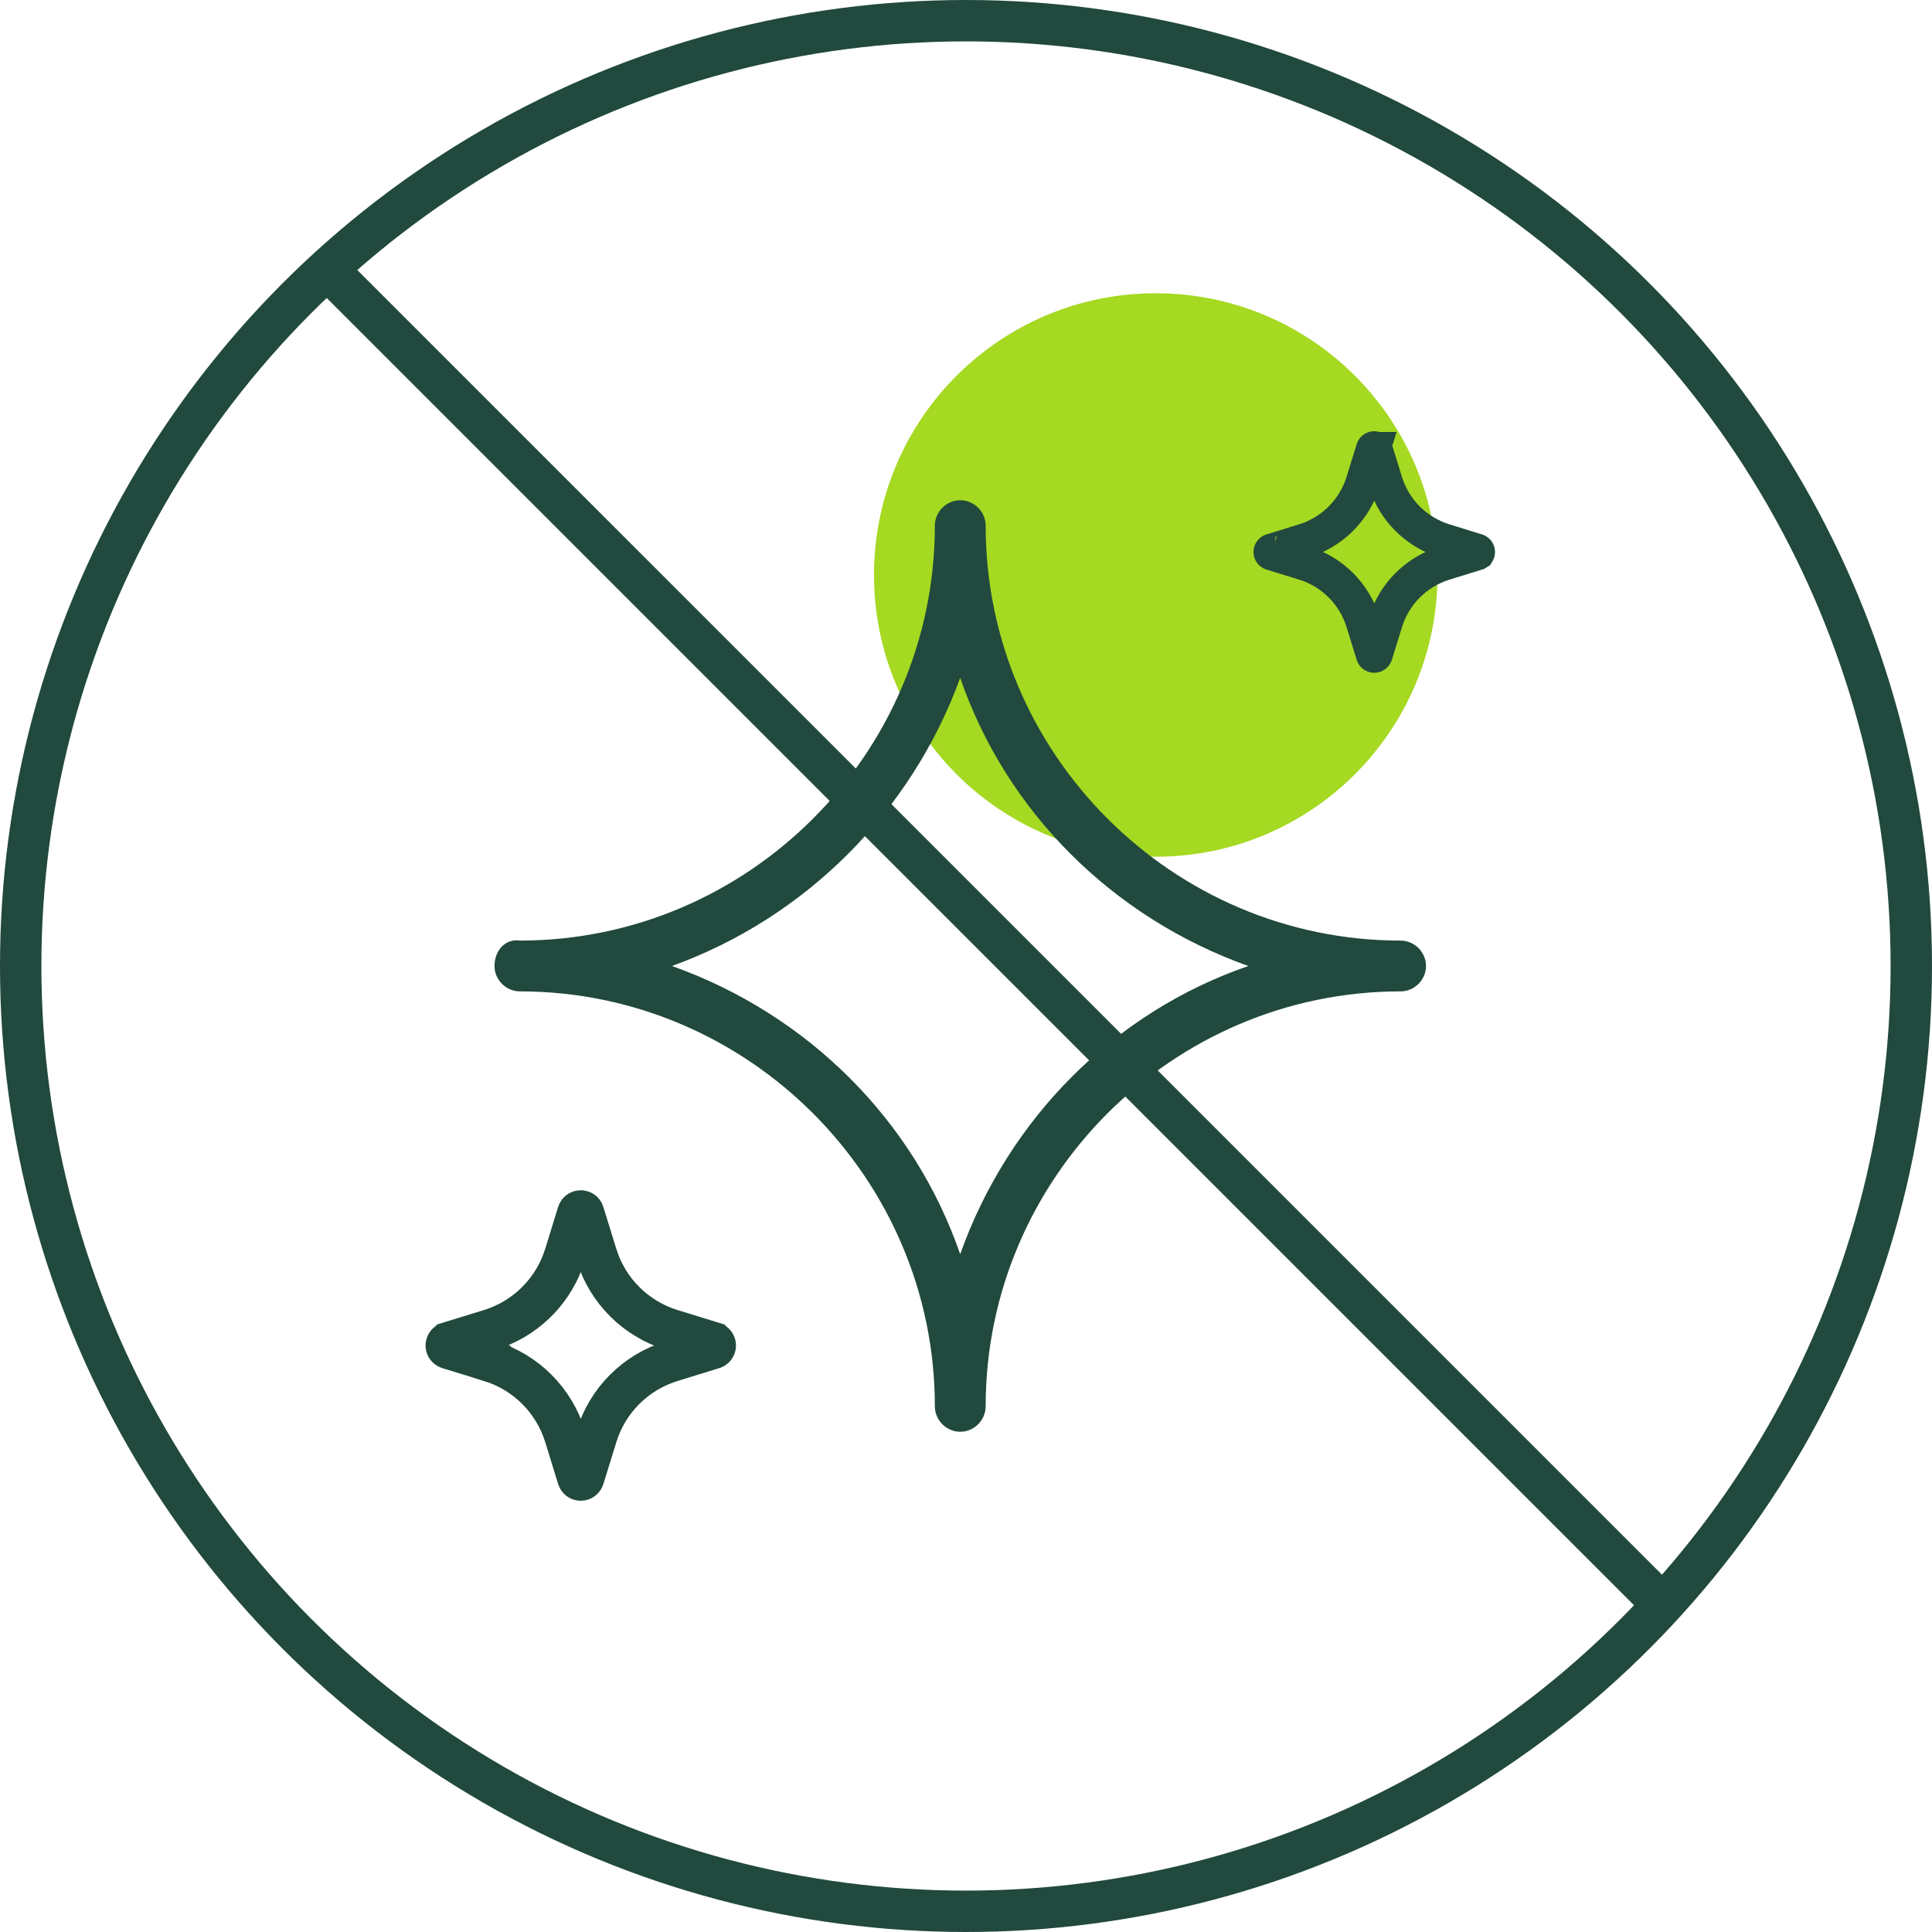 <svg width="52" height="52" viewBox="0 0 52 52" fill="none" xmlns="http://www.w3.org/2000/svg">
<g clip-path="url(#clip0_1838_12898)">
<circle cx="31.107" cy="15.476" r="7.583" fill="#A5D922"/>
<path d="M13.31 26C13.31 26.373 13.62 26.683 13.993 26.683C20.135 26.683 25.162 31.71 25.162 37.852C25.162 38.225 25.472 38.536 25.845 38.536C26.218 38.536 26.529 38.225 26.529 37.852C26.529 31.71 31.556 26.683 37.697 26.683C38.071 26.683 38.381 26.373 38.381 26C38.381 25.627 38.071 25.316 37.697 25.316C31.556 25.316 26.529 20.29 26.529 14.148C26.529 13.774 26.219 13.464 25.845 13.464C25.472 13.464 25.162 13.774 25.162 14.148C25.162 20.29 20.135 25.316 13.993 25.316C13.62 25.256 13.31 25.566 13.31 26ZM25.843 18.244C27.084 21.843 29.939 24.696 33.599 26C29.999 27.241 27.147 30.096 25.843 33.756C24.602 30.157 21.747 27.304 18.087 26C21.686 24.698 24.538 21.843 25.843 18.244Z" fill="#21493E"/>
<line x1="9.06" y1="7.499" x2="44.656" y2="43.094" stroke="#21493E" stroke-width="1.114"/>
<path d="M15.631 32.593H15.632C15.667 32.593 15.697 32.614 15.707 32.648V32.649L16.054 33.773C16.35 34.738 17.106 35.493 18.071 35.792L19.195 36.138L19.196 36.139C19.215 36.145 19.229 36.155 19.237 36.167C19.246 36.178 19.252 36.194 19.252 36.214C19.252 36.241 19.24 36.264 19.219 36.279L19.195 36.291L18.072 36.637C17.107 36.935 16.351 37.689 16.055 38.656L15.707 39.78C15.695 39.816 15.667 39.836 15.632 39.836H15.631C15.61 39.836 15.595 39.83 15.583 39.821C15.572 39.812 15.561 39.799 15.555 39.78L15.208 38.654C14.911 37.689 14.156 36.934 13.19 36.636L13.19 36.635L12.065 36.29C12.032 36.278 12.011 36.25 12.01 36.215C12.011 36.175 12.034 36.149 12.065 36.139L12.066 36.138L13.19 35.792C14.096 35.512 14.816 34.83 15.146 33.951L15.208 33.773L15.554 32.648C15.56 32.629 15.572 32.617 15.583 32.608C15.595 32.599 15.61 32.593 15.631 32.593Z" stroke="#21493E" stroke-width="1.114"/>
<path d="M36.988 12.071H36.989C36.996 12.071 37.002 12.074 37.006 12.077L37.017 12.092L37.288 12.967C37.521 13.728 38.116 14.322 38.877 14.557L39.751 14.828H39.752C39.761 14.831 39.765 14.835 39.768 14.839C39.771 14.842 39.774 14.848 39.774 14.856C39.774 14.865 39.771 14.871 39.768 14.876L39.752 14.886L38.877 15.157C38.117 15.392 37.523 15.985 37.289 16.747L37.019 17.62C37.016 17.629 37.012 17.634 37.007 17.637C37.003 17.641 36.997 17.643 36.989 17.643H36.988C36.979 17.643 36.973 17.64 36.969 17.637C36.966 17.635 36.961 17.63 36.959 17.622L36.688 16.746C36.454 15.985 35.86 15.39 35.099 15.155H35.098L34.224 14.886H34.225C34.217 14.884 34.212 14.88 34.209 14.875C34.205 14.87 34.202 14.865 34.202 14.857C34.202 14.848 34.206 14.843 34.209 14.839C34.212 14.834 34.216 14.83 34.223 14.828H34.225L35.099 14.557C35.812 14.337 36.379 13.801 36.64 13.108L36.688 12.967L36.959 12.092L36.958 12.092C36.96 12.084 36.966 12.079 36.969 12.077C36.973 12.074 36.979 12.071 36.988 12.071Z" stroke="#21493E" stroke-width="0.929"/>
<circle cx="26" cy="26" r="25.443" stroke="#21493E" stroke-width="1.114"/>
</g>
<defs>
<clipPath id="clip0_1838_12898">
<rect width="52" height="52" fill="white"/>
</clipPath>
</defs>
</svg>
